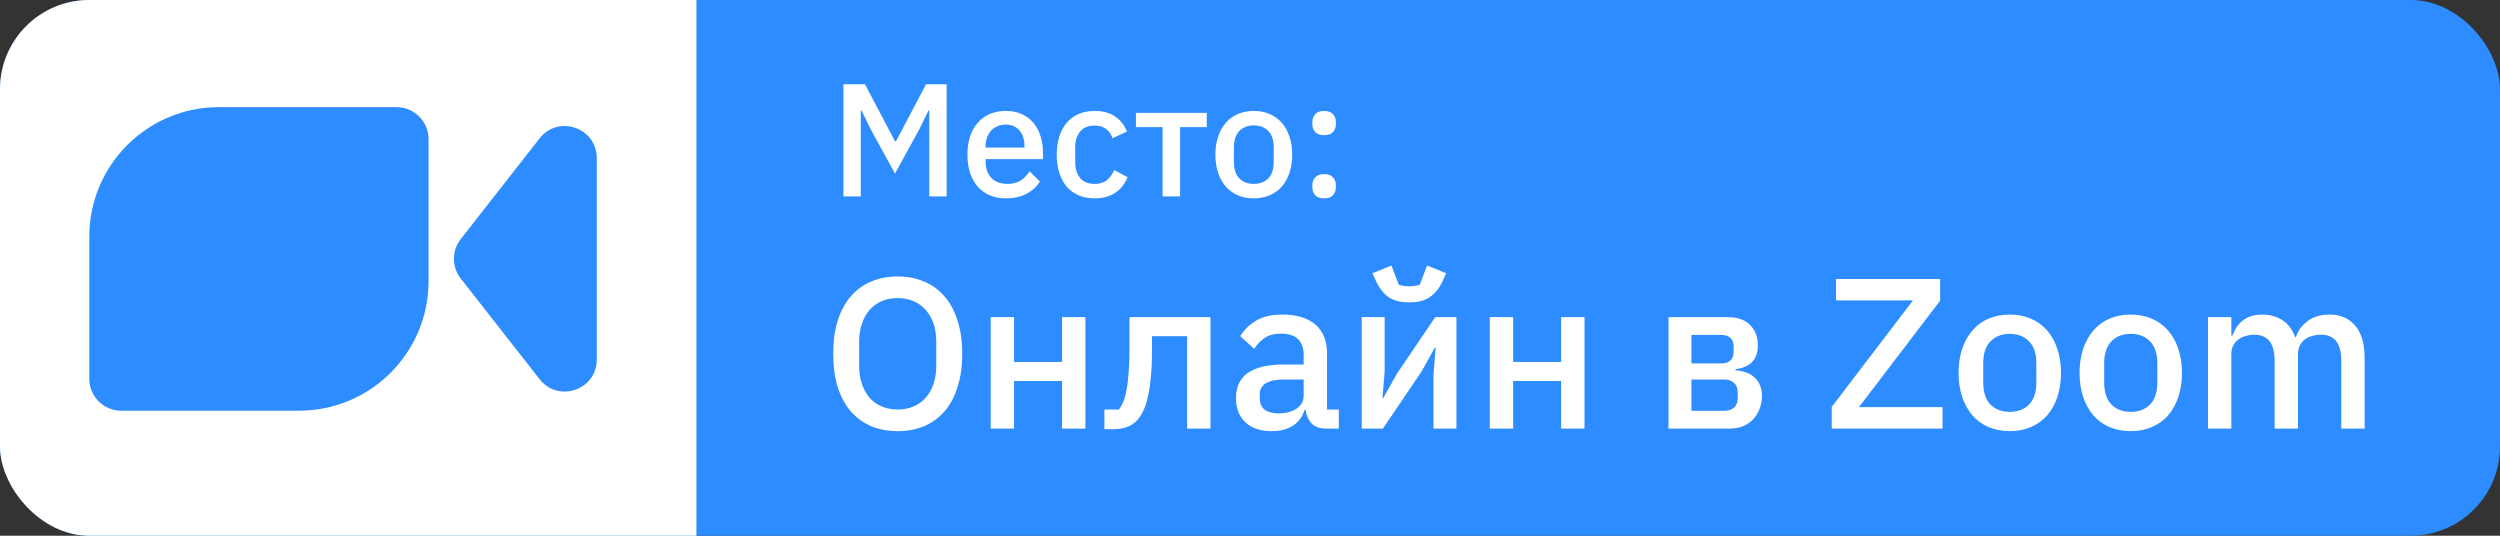 <?xml version="1.0" encoding="UTF-8"?> <svg xmlns="http://www.w3.org/2000/svg" width="140" height="30" viewBox="0 0 140 30" fill="none"><rect x="0" y="0" width="140" height="30" fill="#333333" stroke="none"/><g clip-path="url(#clip0_9291_20548)"><rect width="140" height="30" fill="#2D8CFF"></rect><path d="M52.038 6.194H51.993L51.498 7.211L50.121 9.722L48.745 7.211L48.249 6.194H48.205V11H47.233V4.718H48.438L50.121 7.913H50.175L51.858 4.718H53.011V11H52.038V6.194ZM56.327 11.108C55.991 11.108 55.691 11.051 55.427 10.937C55.163 10.823 54.938 10.661 54.752 10.451C54.566 10.235 54.422 9.977 54.32 9.677C54.224 9.371 54.176 9.032 54.176 8.66C54.176 8.288 54.224 7.952 54.32 7.652C54.422 7.346 54.566 7.088 54.752 6.878C54.938 6.662 55.163 6.497 55.427 6.383C55.691 6.269 55.991 6.212 56.327 6.212C56.669 6.212 56.969 6.272 57.227 6.392C57.491 6.512 57.71 6.68 57.884 6.896C58.058 7.106 58.187 7.352 58.271 7.634C58.361 7.916 58.406 8.219 58.406 8.543V8.912H55.193V9.065C55.193 9.425 55.298 9.722 55.508 9.956C55.724 10.184 56.03 10.298 56.426 10.298C56.714 10.298 56.957 10.235 57.155 10.109C57.353 9.983 57.521 9.812 57.659 9.596L58.235 10.163C58.061 10.451 57.809 10.682 57.479 10.856C57.149 11.024 56.765 11.108 56.327 11.108ZM56.327 6.977C56.159 6.977 56.003 7.007 55.859 7.067C55.721 7.127 55.601 7.211 55.499 7.319C55.403 7.427 55.328 7.556 55.274 7.706C55.22 7.856 55.193 8.021 55.193 8.201V8.264H57.371V8.174C57.371 7.814 57.278 7.526 57.092 7.31C56.906 7.088 56.651 6.977 56.327 6.977ZM61.301 11.108C60.965 11.108 60.665 11.051 60.401 10.937C60.137 10.823 59.915 10.661 59.735 10.451C59.555 10.235 59.417 9.977 59.321 9.677C59.225 9.371 59.177 9.032 59.177 8.66C59.177 8.288 59.225 7.952 59.321 7.652C59.417 7.346 59.555 7.088 59.735 6.878C59.915 6.662 60.137 6.497 60.401 6.383C60.665 6.269 60.965 6.212 61.301 6.212C61.769 6.212 62.153 6.317 62.453 6.527C62.753 6.737 62.972 7.016 63.11 7.364L62.3 7.742C62.234 7.526 62.117 7.355 61.949 7.229C61.787 7.097 61.571 7.031 61.301 7.031C60.941 7.031 60.668 7.145 60.482 7.373C60.302 7.595 60.212 7.886 60.212 8.246V9.083C60.212 9.443 60.302 9.737 60.482 9.965C60.668 10.187 60.941 10.298 61.301 10.298C61.589 10.298 61.817 10.229 61.985 10.091C62.159 9.947 62.297 9.758 62.399 9.524L63.146 9.92C62.99 10.304 62.756 10.598 62.444 10.802C62.132 11.006 61.751 11.108 61.301 11.108ZM65.104 7.121H63.61V6.32H67.579V7.121H66.085V11H65.104V7.121ZM70.213 11.108C69.889 11.108 69.592 11.051 69.322 10.937C69.058 10.823 68.833 10.661 68.647 10.451C68.461 10.235 68.317 9.977 68.215 9.677C68.113 9.371 68.062 9.032 68.062 8.66C68.062 8.288 68.113 7.952 68.215 7.652C68.317 7.346 68.461 7.088 68.647 6.878C68.833 6.662 69.058 6.497 69.322 6.383C69.592 6.269 69.889 6.212 70.213 6.212C70.537 6.212 70.831 6.269 71.095 6.383C71.365 6.497 71.593 6.662 71.779 6.878C71.965 7.088 72.109 7.346 72.211 7.652C72.313 7.952 72.364 8.288 72.364 8.66C72.364 9.032 72.313 9.371 72.211 9.677C72.109 9.977 71.965 10.235 71.779 10.451C71.593 10.661 71.365 10.823 71.095 10.937C70.831 11.051 70.537 11.108 70.213 11.108ZM70.213 10.298C70.549 10.298 70.819 10.196 71.023 9.992C71.227 9.782 71.329 9.47 71.329 9.056V8.264C71.329 7.85 71.227 7.541 71.023 7.337C70.819 7.127 70.549 7.022 70.213 7.022C69.877 7.022 69.607 7.127 69.403 7.337C69.199 7.541 69.097 7.85 69.097 8.264V9.056C69.097 9.47 69.199 9.782 69.403 9.992C69.607 10.196 69.877 10.298 70.213 10.298ZM74.15 11.108C73.928 11.108 73.763 11.051 73.655 10.937C73.547 10.817 73.493 10.67 73.493 10.496V10.361C73.493 10.187 73.547 10.043 73.655 9.929C73.763 9.809 73.928 9.749 74.15 9.749C74.372 9.749 74.537 9.809 74.645 9.929C74.753 10.043 74.807 10.187 74.807 10.361V10.496C74.807 10.67 74.753 10.817 74.645 10.937C74.537 11.051 74.372 11.108 74.15 11.108ZM74.15 7.571C73.928 7.571 73.763 7.514 73.655 7.4C73.547 7.28 73.493 7.133 73.493 6.959V6.824C73.493 6.65 73.547 6.506 73.655 6.392C73.763 6.272 73.928 6.212 74.15 6.212C74.372 6.212 74.537 6.272 74.645 6.392C74.753 6.506 74.807 6.65 74.807 6.824V6.959C74.807 7.133 74.753 7.28 74.645 7.4C74.537 7.514 74.372 7.571 74.15 7.571Z" fill="white"></path><path d="M50.272 24.144C49.728 24.144 49.232 24.052 48.784 23.868C48.344 23.676 47.964 23.4 47.644 23.04C47.332 22.672 47.088 22.22 46.912 21.684C46.744 21.14 46.66 20.516 46.66 19.812C46.66 19.108 46.744 18.488 46.912 17.952C47.088 17.408 47.332 16.956 47.644 16.596C47.964 16.228 48.344 15.952 48.784 15.768C49.232 15.576 49.728 15.48 50.272 15.48C50.816 15.48 51.308 15.576 51.748 15.768C52.196 15.952 52.576 16.228 52.888 16.596C53.208 16.956 53.452 17.408 53.62 17.952C53.796 18.488 53.884 19.108 53.884 19.812C53.884 20.516 53.796 21.14 53.62 21.684C53.452 22.22 53.208 22.672 52.888 23.04C52.576 23.4 52.196 23.676 51.748 23.868C51.308 24.052 50.816 24.144 50.272 24.144ZM50.272 22.932C50.592 22.932 50.884 22.876 51.148 22.764C51.42 22.652 51.648 22.492 51.832 22.284C52.024 22.068 52.172 21.808 52.276 21.504C52.38 21.2 52.432 20.856 52.432 20.472V19.152C52.432 18.768 52.38 18.424 52.276 18.12C52.172 17.816 52.024 17.56 51.832 17.352C51.648 17.136 51.42 16.972 51.148 16.86C50.884 16.748 50.592 16.692 50.272 16.692C49.944 16.692 49.648 16.748 49.384 16.86C49.12 16.972 48.892 17.136 48.7 17.352C48.516 17.56 48.372 17.816 48.268 18.12C48.164 18.424 48.112 18.768 48.112 19.152V20.472C48.112 20.856 48.164 21.2 48.268 21.504C48.372 21.808 48.516 22.068 48.7 22.284C48.892 22.492 49.12 22.652 49.384 22.764C49.648 22.876 49.944 22.932 50.272 22.932ZM55.479 17.76H56.787V20.268H59.475V17.76H60.783V24H59.475V21.336H56.787V24H55.479V17.76ZM61.847 22.932H62.663C62.759 22.804 62.843 22.652 62.915 22.476C62.987 22.292 63.047 22.068 63.095 21.804C63.143 21.54 63.179 21.232 63.203 20.88C63.235 20.52 63.251 20.1 63.251 19.62V17.76H67.787V24H66.479V18.828H64.511V19.68C64.511 20.256 64.487 20.76 64.439 21.192C64.399 21.624 64.339 21.996 64.259 22.308C64.187 22.62 64.095 22.88 63.983 23.088C63.879 23.288 63.767 23.448 63.647 23.568C63.479 23.736 63.287 23.856 63.071 23.928C62.855 24 62.595 24.036 62.291 24.036H61.847V22.932ZM74.242 24C73.898 24 73.634 23.904 73.45 23.712C73.266 23.512 73.154 23.26 73.114 22.956H73.054C72.934 23.348 72.714 23.644 72.394 23.844C72.074 24.044 71.686 24.144 71.23 24.144C70.582 24.144 70.082 23.976 69.73 23.64C69.386 23.304 69.214 22.852 69.214 22.284C69.214 21.66 69.438 21.192 69.886 20.88C70.342 20.568 71.006 20.412 71.878 20.412H73.006V19.884C73.006 19.5 72.902 19.204 72.694 18.996C72.486 18.788 72.162 18.684 71.722 18.684C71.354 18.684 71.054 18.764 70.822 18.924C70.59 19.084 70.394 19.288 70.234 19.536L69.454 18.828C69.662 18.476 69.954 18.188 70.33 17.964C70.706 17.732 71.198 17.616 71.806 17.616C72.614 17.616 73.234 17.804 73.666 18.18C74.098 18.556 74.314 19.096 74.314 19.8V22.932H74.974V24H74.242ZM71.602 23.148C72.01 23.148 72.346 23.06 72.61 22.884C72.874 22.7 73.006 22.456 73.006 22.152V21.252H71.902C70.998 21.252 70.546 21.532 70.546 22.092V22.308C70.546 22.588 70.638 22.8 70.822 22.944C71.014 23.08 71.274 23.148 71.602 23.148ZM76.256 17.76H77.54V20.808L77.42 22.284H77.468L78.212 20.952L80.372 17.76H81.56V24H80.276V20.952L80.396 19.476H80.348L79.604 20.808L77.444 24H76.256V17.76ZM78.92 16.932C78.44 16.932 78.056 16.836 77.768 16.644C77.488 16.444 77.264 16.172 77.096 15.828L76.856 15.3L77.924 14.868L78.332 15.948C78.412 15.972 78.504 15.992 78.608 16.008C78.72 16.024 78.824 16.032 78.92 16.032C79.016 16.032 79.116 16.024 79.22 16.008C79.332 15.992 79.428 15.972 79.508 15.948L79.916 14.868L80.984 15.3L80.744 15.828C80.576 16.172 80.348 16.444 80.06 16.644C79.78 16.836 79.4 16.932 78.92 16.932ZM83.428 17.76H84.736V20.268H87.424V17.76H88.732V24H87.424V21.336H84.736V24H83.428V17.76ZM93.436 17.76H96.76C97.296 17.76 97.708 17.904 97.996 18.192C98.292 18.48 98.44 18.864 98.44 19.344C98.44 20.128 98.02 20.572 97.18 20.676V20.736C97.684 20.776 98.056 20.924 98.296 21.18C98.544 21.428 98.668 21.756 98.668 22.164C98.668 22.428 98.624 22.672 98.536 22.896C98.456 23.12 98.336 23.316 98.176 23.484C98.024 23.644 97.836 23.772 97.612 23.868C97.388 23.956 97.136 24 96.856 24H93.436V17.76ZM96.556 23.004C96.788 23.004 96.972 22.944 97.108 22.824C97.244 22.704 97.312 22.528 97.312 22.296V21.972C97.312 21.74 97.244 21.564 97.108 21.444C96.972 21.316 96.788 21.252 96.556 21.252H94.72V23.004H96.556ZM96.388 20.352C96.612 20.352 96.784 20.296 96.904 20.184C97.024 20.072 97.084 19.912 97.084 19.704V19.404C97.084 19.196 97.024 19.036 96.904 18.924C96.784 18.812 96.612 18.756 96.388 18.756H94.72V20.352H96.388ZM108.781 24H102.577V22.788L107.125 16.824H102.817V15.624H108.649V16.836L104.101 22.8H108.781V24ZM112.548 24.144C112.116 24.144 111.72 24.068 111.36 23.916C111.008 23.764 110.708 23.548 110.46 23.268C110.212 22.98 110.02 22.636 109.884 22.236C109.748 21.828 109.68 21.376 109.68 20.88C109.68 20.384 109.748 19.936 109.884 19.536C110.02 19.128 110.212 18.784 110.46 18.504C110.708 18.216 111.008 17.996 111.36 17.844C111.72 17.692 112.116 17.616 112.548 17.616C112.98 17.616 113.372 17.692 113.724 17.844C114.084 17.996 114.388 18.216 114.636 18.504C114.884 18.784 115.076 19.128 115.212 19.536C115.348 19.936 115.416 20.384 115.416 20.88C115.416 21.376 115.348 21.828 115.212 22.236C115.076 22.636 114.884 22.98 114.636 23.268C114.388 23.548 114.084 23.764 113.724 23.916C113.372 24.068 112.98 24.144 112.548 24.144ZM112.548 23.064C112.996 23.064 113.356 22.928 113.628 22.656C113.9 22.376 114.036 21.96 114.036 21.408V20.352C114.036 19.8 113.9 19.388 113.628 19.116C113.356 18.836 112.996 18.696 112.548 18.696C112.1 18.696 111.74 18.836 111.468 19.116C111.196 19.388 111.06 19.8 111.06 20.352V21.408C111.06 21.96 111.196 22.376 111.468 22.656C111.74 22.928 112.1 23.064 112.548 23.064ZM119.322 24.144C118.89 24.144 118.494 24.068 118.134 23.916C117.782 23.764 117.482 23.548 117.234 23.268C116.986 22.98 116.794 22.636 116.658 22.236C116.522 21.828 116.454 21.376 116.454 20.88C116.454 20.384 116.522 19.936 116.658 19.536C116.794 19.128 116.986 18.784 117.234 18.504C117.482 18.216 117.782 17.996 118.134 17.844C118.494 17.692 118.89 17.616 119.322 17.616C119.754 17.616 120.146 17.692 120.498 17.844C120.858 17.996 121.162 18.216 121.41 18.504C121.658 18.784 121.85 19.128 121.986 19.536C122.122 19.936 122.19 20.384 122.19 20.88C122.19 21.376 122.122 21.828 121.986 22.236C121.85 22.636 121.658 22.98 121.41 23.268C121.162 23.548 120.858 23.764 120.498 23.916C120.146 24.068 119.754 24.144 119.322 24.144ZM119.322 23.064C119.77 23.064 120.13 22.928 120.402 22.656C120.674 22.376 120.81 21.96 120.81 21.408V20.352C120.81 19.8 120.674 19.388 120.402 19.116C120.13 18.836 119.77 18.696 119.322 18.696C118.874 18.696 118.514 18.836 118.242 19.116C117.97 19.388 117.834 19.8 117.834 20.352V21.408C117.834 21.96 117.97 22.376 118.242 22.656C118.514 22.928 118.874 23.064 119.322 23.064ZM123.647 24V17.76H124.955V18.792H125.015C125.079 18.632 125.155 18.48 125.243 18.336C125.339 18.192 125.451 18.068 125.579 17.964C125.715 17.852 125.871 17.768 126.047 17.712C126.231 17.648 126.443 17.616 126.683 17.616C127.107 17.616 127.483 17.72 127.811 17.928C128.139 18.136 128.379 18.456 128.531 18.888H128.567C128.679 18.536 128.895 18.236 129.215 17.988C129.535 17.74 129.947 17.616 130.451 17.616C131.075 17.616 131.559 17.828 131.903 18.252C132.247 18.668 132.419 19.264 132.419 20.04V24H131.111V20.196C131.111 19.716 131.019 19.356 130.835 19.116C130.651 18.868 130.359 18.744 129.959 18.744C129.791 18.744 129.631 18.768 129.479 18.816C129.327 18.856 129.191 18.92 129.071 19.008C128.959 19.096 128.867 19.208 128.795 19.344C128.723 19.48 128.687 19.636 128.687 19.812V24H127.379V20.196C127.379 19.228 126.999 18.744 126.239 18.744C126.079 18.744 125.919 18.768 125.759 18.816C125.607 18.856 125.471 18.92 125.351 19.008C125.231 19.096 125.135 19.208 125.063 19.344C124.991 19.48 124.955 19.636 124.955 19.812V24H123.647Z" fill="white"></path><rect x="-29" y="-18" width="68" height="72" fill="white"></rect><path d="M5 13.257C5 9.249 8.249 6 12.257 6H22.209C23.198 6 24 6.802 24 7.791V15.743C24 19.751 20.751 23 16.744 23H6.791C5.802 23 5 22.198 5 21.209V13.257Z" fill="#2D8CFF"></path><path d="M25.802 15.597C25.294 14.948 25.294 14.037 25.802 13.389L30.219 7.748C31.268 6.408 33.419 7.15 33.419 8.852L33.419 20.134C33.419 21.835 31.268 22.577 30.219 21.237L25.802 15.597Z" fill="#2D8CFF"></path></g><defs><clipPath id="clip0_9291_20548"><rect width="140" height="30" rx="5" fill="white"></rect></clipPath></defs></svg> 
